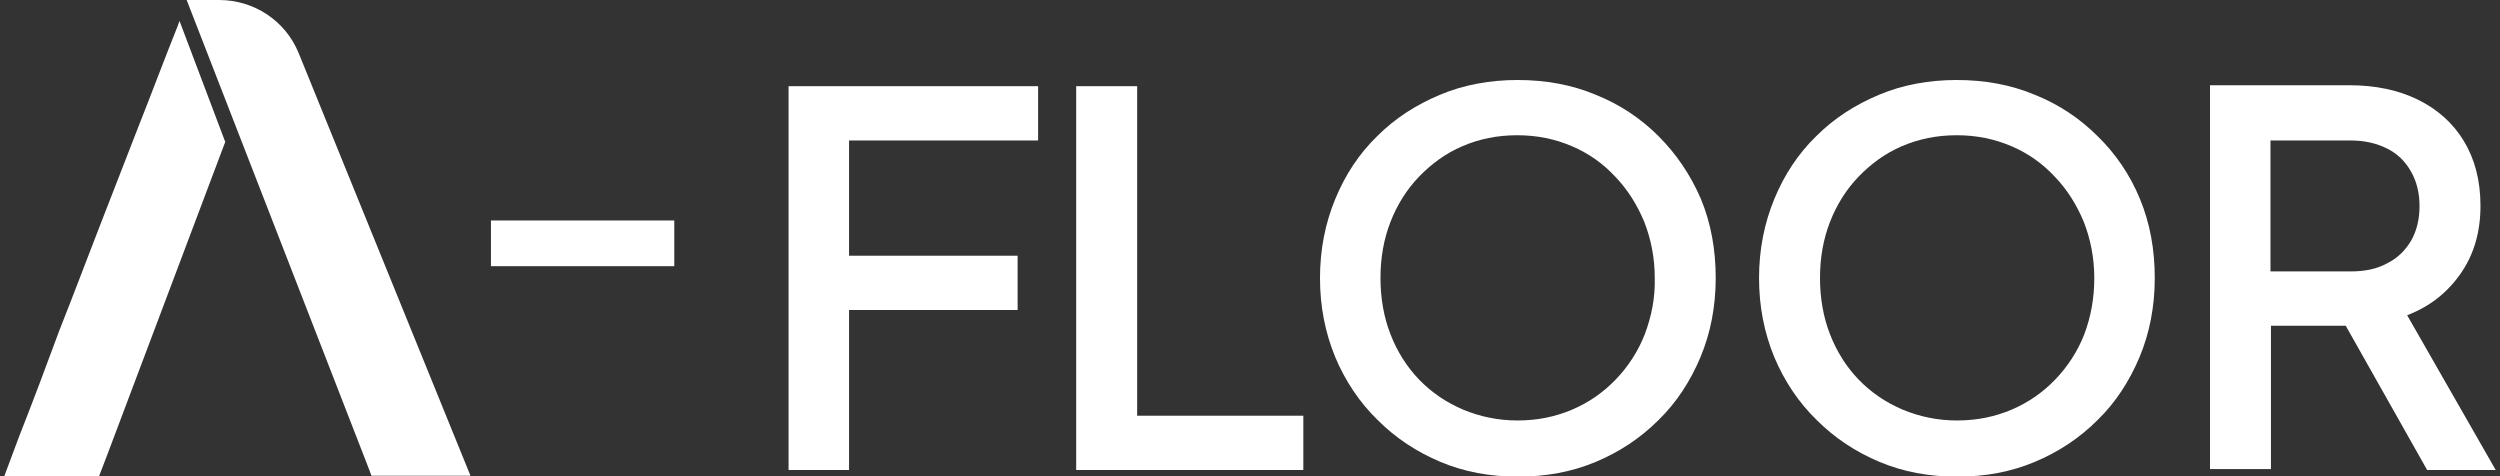<?xml version="1.0" encoding="utf-8"?>
<!-- Generator: Adobe Illustrator 24.2.0, SVG Export Plug-In . SVG Version: 6.00 Build 0)  -->
<svg version="1.1" id="Layer_1" xmlns="http://www.w3.org/2000/svg" xmlns:xlink="http://www.w3.org/1999/xlink" x="0px" y="0px"
	 viewBox="0 0 525 100" style="enable-background:new 0 0 525 100;" xml:space="preserve">
<rect x="0" y="0" width="525" height="100" fill="#333333" stroke="none"/>
<style type="text/css">
	.st0{fill:#FFFFFF;}
</style>
<g>
	<path class="st0" d="M46,0h-6.8l38.4,98.8l0.4,1.1h20.8L62.7,11.1C59.9,4.3,53.3,0,46,0z"/>
	<path class="st0" d="M37.3,5.5c-2.3,5.7-6,15.5-8,20.5l-8.4,21.6c-2.8,7.2-5.5,14.4-8.4,21.7C9.8,76.6,7,84.1,4,91.7L0.9,100h19.9
		l1.5-3.9c1.4-3.7,18.9-50.1,25-66.3L37.7,4.4L37.3,5.5z"/>
	<polygon class="st0" points="165.6,98.7 178.3,98.7 178.3,65.1 213.7,65.1 213.7,53.7 178.3,53.7 178.3,29.5 218,29.5 218,18.1 
		165.6,18.1 	"/>
	<polygon class="st0" points="238.8,18.1 226,18.1 226,98.7 273.7,98.7 273.7,87.3 238.8,87.3 	"/>
	<path class="st0" d="M348.3,28.6c-3.8-3.8-8.2-6.7-13.2-8.7c-5-2.1-10.5-3.1-16.4-3.1c-5.8,0-11.3,1-16.3,3.1
		c-5,2.1-9.4,4.9-13.2,8.7c-3.8,3.7-6.7,8.1-8.8,13.2c-2.1,5.1-3.2,10.6-3.2,16.6c0,6,1.1,11.5,3.2,16.6c2.1,5,5.1,9.5,8.9,13.2
		c3.8,3.8,8.2,6.7,13.2,8.8c5,2.1,10.4,3.1,16.3,3.1c5.8,0,11.3-1,16.3-3.1c5-2.1,9.4-5,13.2-8.8c3.8-3.7,6.7-8.2,8.8-13.2
		c2.1-5,3.2-10.6,3.2-16.6c0-6-1-11.5-3.1-16.6C355,36.7,352,32.3,348.3,28.6z M345.4,70.2c-1.4,3.6-3.5,6.8-6.1,9.5
		c-2.6,2.7-5.6,4.8-9.1,6.3c-3.5,1.5-7.3,2.3-11.5,2.3c-4.1,0-7.9-0.8-11.5-2.3c-3.5-1.5-6.6-3.6-9.2-6.3c-2.6-2.7-4.6-5.9-6-9.5
		c-1.4-3.6-2.1-7.6-2.1-11.8c0-4.3,0.7-8.2,2.1-11.8c1.4-3.6,3.4-6.8,6-9.5c2.6-2.7,5.6-4.9,9.1-6.4c3.5-1.5,7.3-2.3,11.5-2.3
		c4.2,0,8,0.8,11.5,2.3c3.5,1.5,6.5,3.6,9.1,6.4c2.6,2.7,4.6,5.9,6.1,9.5c1.4,3.6,2.2,7.5,2.2,11.8
		C347.6,62.6,346.8,66.5,345.4,70.2z"/>
	<path class="st0" d="M440.5,28.6c-3.8-3.8-8.2-6.7-13.2-8.7c-5-2.1-10.5-3.1-16.4-3.1c-5.8,0-11.3,1-16.3,3.1
		c-5,2.1-9.4,4.9-13.2,8.7c-3.8,3.7-6.7,8.1-8.8,13.2c-2.1,5.1-3.2,10.6-3.2,16.6c0,6,1.1,11.5,3.2,16.6c2.1,5,5.1,9.5,8.9,13.2
		c3.8,3.8,8.2,6.7,13.2,8.8c5,2.1,10.4,3.1,16.3,3.1s11.3-1,16.3-3.1c5-2.1,9.4-5,13.2-8.8c3.8-3.7,6.7-8.2,8.8-13.2
		c2.1-5,3.2-10.6,3.2-16.6c0-6-1-11.5-3.1-16.6C447.3,36.7,444.3,32.3,440.5,28.6z M437.7,70.2c-1.4,3.6-3.5,6.8-6.1,9.5
		c-2.6,2.7-5.6,4.8-9.1,6.3c-3.5,1.5-7.3,2.3-11.5,2.3c-4.1,0-7.9-0.8-11.5-2.3c-3.5-1.5-6.6-3.6-9.2-6.3c-2.6-2.7-4.6-5.9-6-9.5
		c-1.4-3.6-2.1-7.6-2.1-11.8c0-4.3,0.7-8.2,2.1-11.8c1.4-3.6,3.4-6.8,6-9.5c2.6-2.7,5.6-4.9,9.1-6.4c3.5-1.5,7.3-2.3,11.5-2.3
		c4.2,0,8,0.8,11.5,2.3c3.5,1.5,6.5,3.6,9.1,6.4c2.6,2.7,4.6,5.9,6.1,9.5c1.4,3.6,2.2,7.5,2.2,11.8
		C439.8,62.6,439.1,66.5,437.7,70.2z"/>
	<path class="st0" d="M524.1,98.7l-18.6-32.5c4.7-1.8,8.4-4.7,11.2-8.7c2.8-4,4.2-8.7,4.2-14.3c0-5.3-1.2-9.8-3.5-13.6
		c-2.3-3.8-5.6-6.7-9.7-8.7c-4.1-2-8.9-3-14.3-3h-29.3v80.6h12.8V68.4h15.7l17.1,30.3H524.1z M501.3,55.3c-2.2,1.2-4.7,1.7-7.7,1.7
		h-16.8V29.5h16.8c3,0,5.5,0.6,7.7,1.7c2.2,1.1,3.8,2.7,5,4.8c1.2,2.1,1.8,4.5,1.8,7.3c0,2.8-0.6,5.2-1.8,7.3
		C505.1,52.6,503.5,54.2,501.3,55.3z"/>
	<rect x="103.1" y="46.3" class="st0" width="38.5" height="9.6"/>
</g>
</svg>
